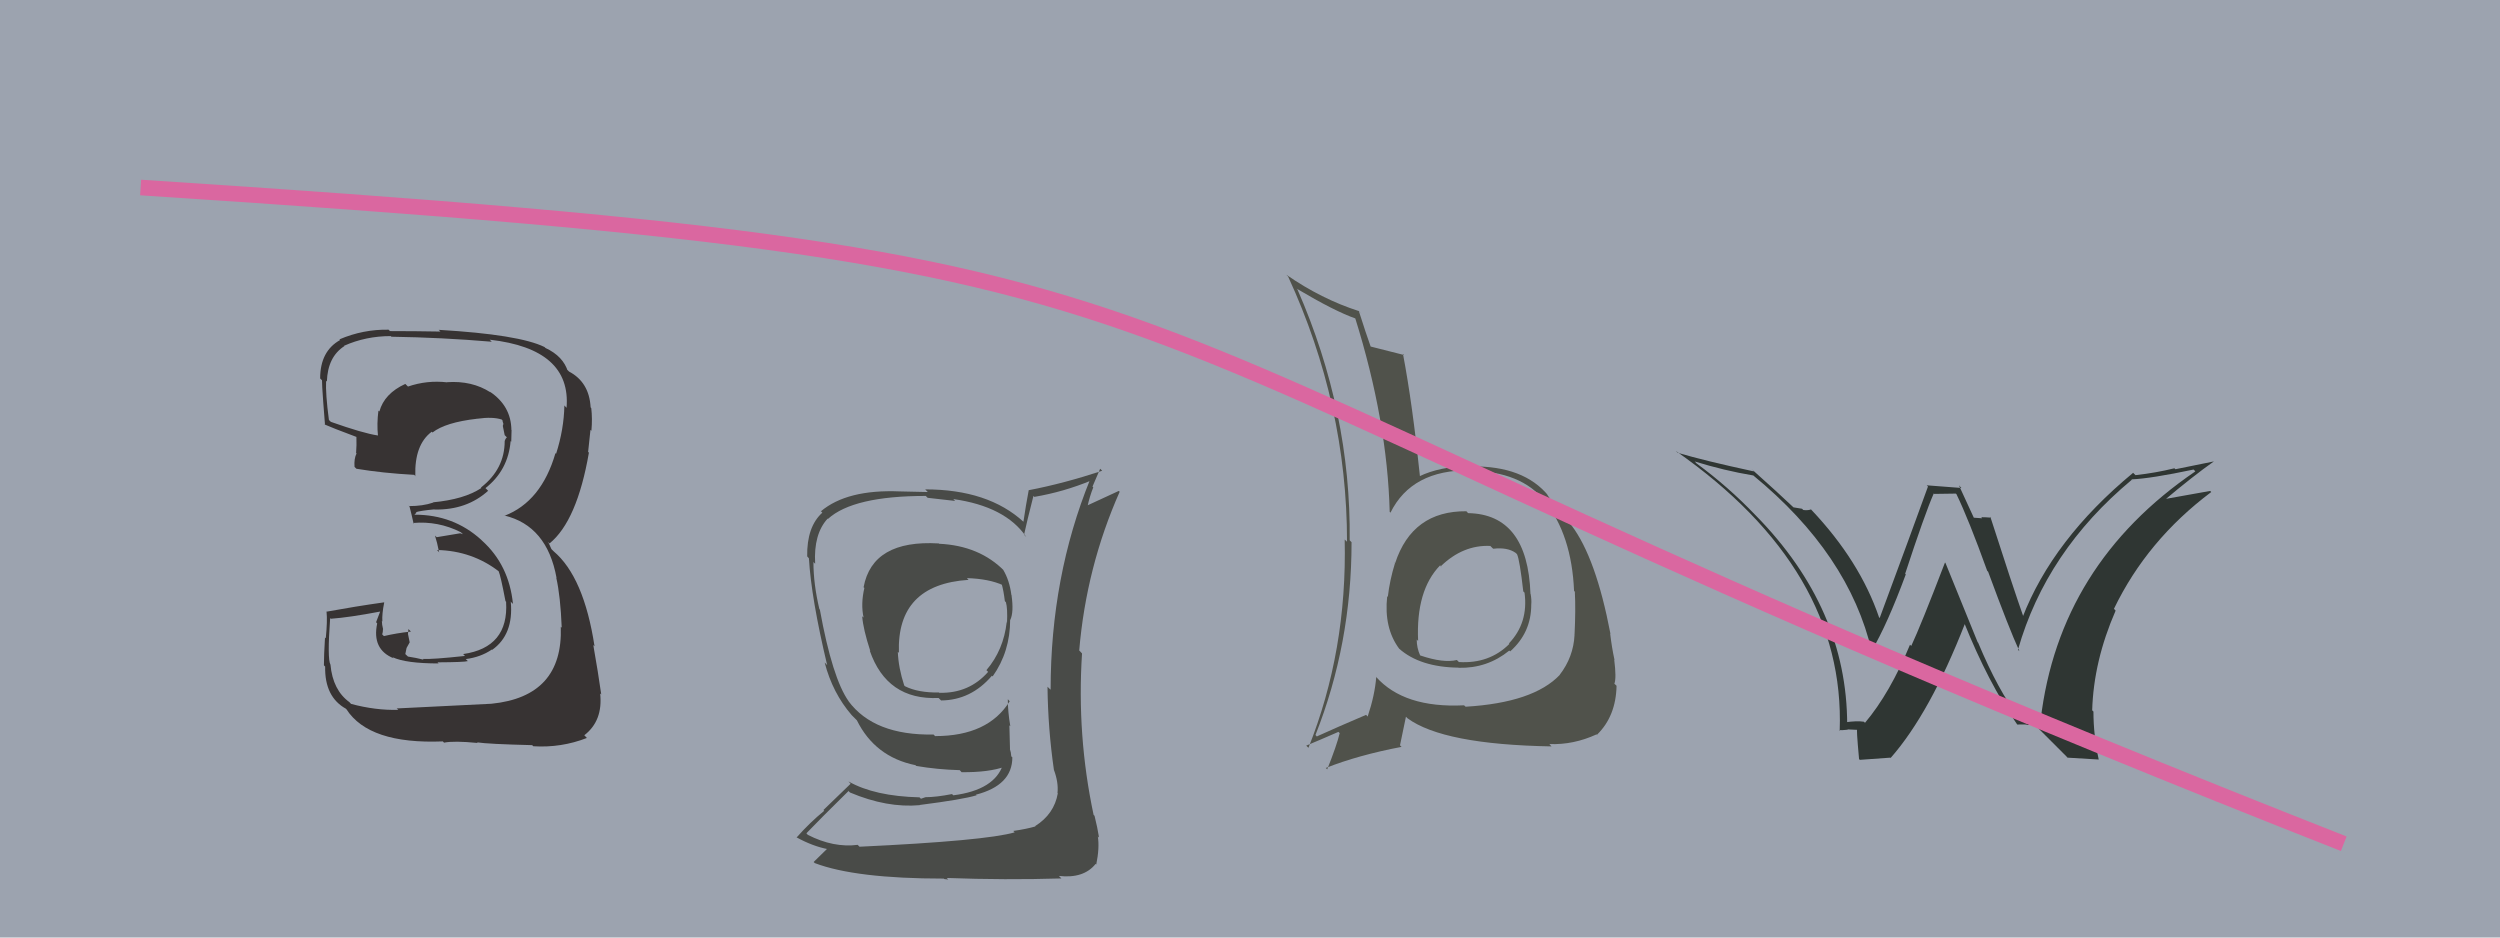 <svg xmlns="http://www.w3.org/2000/svg" width="160" height="60" viewBox="0,0,160,60"><rect width="100%" height="100%" fill="#9ca3af"/><path fill="#2f3633" d="M129.20 45.90L129.23 45.92L129.19 45.89Q127.89 44.21 126.60 41.13L126.57 41.10L124.51 36.03L124.48 36.00Q122.93 40.04 122.32 41.34L122.40 41.42L122.24 41.26Q120.96 44.36 119.36 46.26L119.26 46.16L119.29 46.19Q118.84 46.12 118.08 46.23L118.23 46.38L118.22 46.37Q118.21 38.94 112.38 33.00L112.36 32.98L112.34 32.96Q110.60 31.14 108.58 29.66L108.46 29.53L108.45 29.53Q110.35 30.12 112.21 30.43L112.18 30.40L112.20 30.42Q118.35 35.47 119.80 41.71L119.79 41.71L119.77 41.68Q120.79 39.96 121.97 36.76L121.79 36.58L121.93 36.72Q123.19 32.88 123.76 31.58L123.79 31.61L125.17 31.59L125.21 31.62Q126.00 33.25 127.18 36.53L127.32 36.67L127.24 36.59Q128.59 40.26 129.24 41.67L129.15 41.59L129.15 41.58Q130.95 35.27 136.43 30.71L136.52 30.79L136.41 30.68Q137.65 30.63 140.39 30.05L140.46 30.12L140.50 30.17Q131.78 36.11 130.60 46.08L130.50 45.97L129.98 45.99L129.93 45.94Q129.56 45.88 129.22 45.92ZM132.32 48.49L134.32 48.61L134.32 48.62Q133.98 47.06 133.98 45.54L133.89 45.45L133.90 45.46Q133.99 42.31 135.40 39.08L135.29 38.96L135.29 38.97Q137.41 34.57 141.52 31.49L141.53 31.50L141.45 31.42Q140.19 31.64 138.32 31.98L138.32 31.99L138.43 32.09Q140.39 30.44 141.69 29.53L141.69 29.53L139.23 30.03L139.16 29.97Q138.00 30.26 136.67 30.41L136.58 30.32L136.52 30.26Q131.37 34.52 129.43 39.54L129.57 39.68L129.57 39.68Q128.75 37.34 127.38 33.07L127.44 33.14L127.44 33.13Q127.06 33.10 126.80 33.10L126.86 33.17L126.29 33.13L126.35 33.19Q126.17 32.82 125.37 31.06L125.53 31.23L123.31 31.06L123.39 31.14Q122.39 33.91 120.30 39.55L120.35 39.60L120.26 39.51Q119.03 35.91 115.94 32.64L115.92 32.62L115.91 32.60Q115.71 32.68 115.41 32.64L115.33 32.56L114.78 32.47L114.76 32.45Q113.88 31.61 112.09 30.01L112.11 30.03L112.25 30.17Q109.05 29.48 107.38 28.98L107.31 28.92L107.25 28.86Q118.12 36.46 117.74 46.77L117.63 46.66L117.70 46.73Q117.90 46.74 118.26 46.70L118.31 46.75L118.24 46.68Q118.67 46.71 118.86 46.71L118.83 46.68L118.87 46.72Q118.79 46.49 118.98 48.58L119.03 48.63L120.98 48.49L121.00 48.51Q123.53 45.63 125.77 39.88L125.74 39.84L125.68 39.79Q127.25 43.71 129.11 46.38L129.06 46.33L129.10 46.37Q129.43 46.36 129.70 46.37L129.68 46.36L129.73 46.40Q129.97 46.40 130.23 46.40L130.23 46.39L132.26 48.42Z"/><path fill="#50524b" d="M93.79 32.66L93.88 32.75L93.85 32.72Q90.39 32.69 89.29 36.04L89.18 35.94L89.28 36.04Q88.94 37.14 88.82 38.20L88.72 38.10L88.78 38.16Q88.56 40.19 89.55 41.52L89.46 41.43L89.54 41.51Q90.88 42.70 93.35 42.73L93.33 42.71L93.36 42.74Q95.19 42.78 96.59 41.64L96.62 41.66L96.65 41.69Q98.00 40.49 98.00 38.70L97.88 38.59L98.00 38.70Q98.03 38.39 97.96 38.01L97.96 38.01L97.95 38.01Q97.77 32.91 93.96 32.84ZM93.70 45.14L93.77 45.21L93.70 45.14Q89.85 45.33 88.06 43.31L88.07 43.32L88.08 43.32Q87.99 44.49 87.53 45.86L87.51 45.84L87.43 45.75Q85.53 46.56 84.28 47.13L84.33 47.19L84.19 47.04Q86.50 41.21 86.50 34.70L86.51 34.71L86.38 34.58Q86.47 26.37 83.04 18.53L82.94 18.42L82.98 18.47Q85.44 19.93 86.77 20.39L86.65 20.27L86.73 20.35Q88.79 26.94 88.94 32.76L88.82 32.64L88.99 32.81Q90.35 30.06 94.08 30.10L94.09 30.11L94.11 30.12Q97.36 30.18 98.85 32.05L98.86 32.07L98.86 32.07Q100.59 34.24 100.74 37.82L100.84 37.92L100.79 37.88Q100.85 39.03 100.77 40.63L100.74 40.60L100.77 40.64Q100.70 42.05 99.82 43.19L99.98 43.35L99.83 43.19Q98.14 44.97 93.80 45.23ZM99.26 47.73L99.24 47.71L99.16 47.62Q100.70 47.68 102.18 47.00L102.28 47.09L102.21 47.02Q103.42 45.84 103.46 43.89L103.40 43.83L103.32 43.76Q103.46 43.40 103.31 42.22L103.16 42.07L103.33 42.24Q103.16 41.47 103.05 40.55L103.10 40.60L103.07 40.57Q102.14 35.69 100.58 33.63L100.63 33.68L100.56 33.61Q100.56 33.58 99.76 32.70L99.88 32.82L99.87 32.81Q99.54 32.43 99.00 31.63L99.14 31.77L99.10 31.73Q97.53 29.81 94.18 29.85L94.16 29.84L94.12 29.80Q92.10 29.87 90.85 30.48L90.75 30.39L90.88 30.52Q90.40 25.85 89.79 22.65L89.91 22.77L89.86 22.72Q89.10 22.53 87.61 22.15L87.71 22.25L87.76 22.29Q87.42 21.34 86.96 19.89L87.15 20.08L86.97 19.91Q84.57 19.14 82.32 17.58L82.31 17.57L82.44 17.70Q86.21 25.88 86.21 34.68L86.23 34.69L86.06 34.53Q86.22 41.65 83.74 47.86L83.57 47.69L83.60 47.72Q84.33 47.42 85.66 46.84L85.66 46.84L85.74 46.92Q85.55 47.72 84.94 49.24L84.80 49.10L84.85 49.15Q86.92 48.33 89.70 47.80L89.60 47.70L89.98 45.87L90.08 45.97Q92.37 47.65 99.30 47.77ZM95.44 35.00L95.52 35.08L95.57 35.12Q96.48 35.01 97.01 35.39L97.06 35.44L97.09 35.47Q97.26 35.83 97.49 37.85L97.63 37.99L97.57 37.93Q97.83 39.86 96.57 41.18L96.52 41.13L96.60 41.21Q95.32 42.49 93.37 42.37L93.36 42.36L93.24 42.24Q92.38 42.45 90.90 41.95L90.89 41.94L90.89 41.95Q90.67 41.46 90.67 40.93L90.67 40.93L90.76 41.02Q90.61 37.78 92.17 36.18L92.20 36.22L92.27 36.32L92.20 36.25Q93.63 34.86 95.38 34.94Z"/><path fill="#494b48" d="M60.02 34.72L59.97 34.67L60.08 34.78Q55.84 34.53 55.27 37.58L55.18 37.50L55.32 37.63Q55.08 38.65 55.27 39.53L55.32 39.57L55.18 39.44Q55.24 40.26 55.70 41.67L55.76 41.73L55.66 41.63Q56.76 44.82 60.07 44.67L60.09 44.69L60.23 44.83Q62.15 44.81 63.48 43.25L63.46 43.23L63.53 43.29Q64.65 41.71 64.65 39.66L64.67 39.67L64.66 39.67Q64.89 39.18 64.74 38.11L64.79 38.16L64.73 38.09Q64.61 37.14 64.20 36.46L64.25 36.51L64.29 36.55Q62.69 34.92 60.10 34.80ZM64.95 53.28L64.90 53.23L64.94 53.27Q63.08 53.81 55.01 54.19L54.92 54.10L54.90 54.07Q53.34 54.27 51.70 53.43L51.69 53.42L51.61 53.33Q52.48 52.42 54.30 50.63L54.24 50.56L54.40 50.72Q56.77 51.72 58.87 51.53L58.85 51.52L58.85 51.52Q61.66 51.16 62.49 50.90L62.54 50.94L62.46 50.86Q64.79 50.26 64.79 48.47L64.82 48.51L64.72 48.40Q64.71 48.16 64.63 47.93L64.64 47.94L64.60 46.42L64.66 46.48Q64.50 45.55 64.50 44.75L64.58 44.84L64.62 44.88Q63.24 47.11 59.85 47.11L59.91 47.18L59.75 47.01Q55.94 47.08 54.30 44.87L54.38 44.95L54.32 44.89Q53.27 43.42 52.47 39.01L52.35 38.89L52.44 38.98Q52.06 37.38 52.06 35.98L52.05 35.96L52.17 36.08Q52.06 34.18 52.97 33.19L53.06 33.28L52.99 33.21Q54.60 31.74 59.25 31.74L59.37 31.86L61.13 32.06L61.01 31.94Q64.34 32.41 65.67 34.35L65.64 34.33L65.54 34.22Q65.72 33.38 66.14 31.74L66.18 31.78L66.20 31.80Q68.08 31.48 69.84 30.75L69.75 30.66L69.77 30.68Q67.24 36.91 67.24 44.14L67.16 44.07L67.04 43.95Q67.07 46.64 67.45 49.27L67.42 49.24L67.45 49.27Q67.75 50.07 67.68 50.75L67.73 50.81L67.70 50.77Q67.47 52.10 66.25 52.87L66.21 52.82L66.27 52.89Q65.69 53.06 64.85 53.18ZM67.89 56.18L67.93 56.22L67.77 56.06Q69.36 56.24 70.12 55.29L70.17 55.34L70.16 55.33Q70.38 54.25 70.26 53.53L70.29 53.56L70.34 53.61Q70.24 52.97 70.05 52.21L70.07 52.23L69.99 52.15Q68.91 47.07 69.25 41.82L69.11 41.67L69.07 41.63Q69.52 36.30 71.66 31.47L71.60 31.42L69.52 32.38L69.59 32.45Q69.74 31.76 69.97 31.19L69.92 31.14L70.41 30.00L70.54 30.13Q68.05 30.95 65.85 31.37L65.85 31.38L65.84 31.36Q65.65 32.36 65.50 33.39L65.44 33.32L65.51 33.40Q63.24 31.32 59.21 31.32L59.38 31.49L57.59 31.45L57.59 31.45Q54.22 31.31 52.54 32.72L52.69 32.87L52.63 32.81Q51.63 33.71 51.66 35.61L51.68 35.63L51.77 35.73Q51.92 38.30 52.94 42.57L52.80 42.42L52.78 42.41Q53.29 44.36 54.51 45.77L54.54 45.80L54.85 46.11L54.80 46.06L54.84 46.10Q56.00 48.44 58.58 48.97L58.53 48.92L58.64 49.02Q59.97 49.25 61.42 49.29L61.48 49.35L61.54 49.42Q63.28 49.44 64.34 49.06L64.30 49.01L64.20 48.91Q63.67 50.56 61.01 50.90L61.10 50.99L60.93 50.82Q59.91 51.02 59.23 51.02L59.23 51.02L58.94 51.12L58.85 51.03Q55.97 50.96 54.30 50.01L54.44 50.16L52.70 51.84L52.75 51.89Q51.83 52.64 50.99 53.59L50.95 53.55L50.98 53.59Q52.01 54.16 53.00 54.35L52.96 54.30L52.07 55.17L52.15 55.24Q54.76 56.23 60.40 56.23L60.44 56.26L60.69 56.29L60.59 56.19Q64.35 56.33 67.93 56.22ZM61.97 37.09L61.95 37.07L61.88 37.00Q63.29 37.04 64.21 37.46L64.21 37.47L64.10 37.35Q64.23 37.79 64.31 38.47L64.42 38.59L64.38 38.55Q64.49 38.93 64.45 39.84L64.35 39.73L64.43 39.81Q64.23 41.60 63.13 42.89L63.21 42.97L63.24 43.00Q62.03 44.38 60.13 44.34L60.19 44.41L60.10 44.32Q58.76 44.34 57.92 43.92L57.77 43.77L57.87 43.87Q57.50 42.74 57.46 41.71L57.45 41.71L57.53 41.78Q57.38 37.41 61.99 37.11Z"/><path fill="#373333" d="M25.38 45.33L25.35 45.30L25.49 45.43Q24.04 45.47 22.47 45.05L22.38 44.96L22.38 44.95Q21.30 44.18 21.15 42.54L21.14 42.53L21.15 42.54Q20.94 42.18 21.13 39.56L21.14 39.57L21.18 39.60Q22.32 39.52 24.33 39.14L24.33 39.14L24.07 39.82L24.14 39.90Q23.79 41.56 25.19 42.13L25.30 42.24L25.12 42.06Q25.97 42.46 28.07 42.46L28.00 42.39L28.00 42.39Q29.75 42.38 29.94 42.31L29.91 42.28L29.81 42.18Q30.76 42.06 31.48 41.57L31.48 41.57L31.50 41.59Q32.88 40.61 32.69 38.52L32.65 38.47L32.83 38.65Q32.58 36.16 30.85 34.60L30.87 34.62L30.79 34.54Q29.02 32.94 26.55 32.94L26.53 32.92L26.66 32.82L26.61 32.78Q26.93 32.68 27.80 32.60L27.85 32.65L27.81 32.61Q29.87 32.65 31.24 31.41L31.06 31.23L31.07 31.24Q32.53 30.09 32.68 28.22L32.67 28.22L32.72 28.27Q32.74 27.87 32.74 27.53L32.76 27.54L32.73 27.52Q32.71 25.97 31.34 25.06L31.42 25.14L31.39 25.11Q30.21 24.35 28.61 24.46L28.64 24.49L28.62 24.47Q27.33 24.32 26.11 24.74L26.12 24.75L25.94 24.57Q24.59 25.19 24.28 26.34L24.30 26.35L24.22 26.28Q24.11 27.12 24.19 27.88L24.11 27.80L24.18 27.87Q23.24 27.73 21.18 27.00L21.10 26.93L21.05 26.87Q20.83 25.21 20.87 24.37L21.00 24.50L20.92 24.42Q20.97 22.84 22.04 22.15L22.02 22.13L22.02 22.13Q23.41 21.51 25.01 21.51L25.13 21.62L25.05 21.55Q28.30 21.60 31.46 21.87L31.48 21.88L31.34 21.74Q36.57 22.33 36.26 26.10L36.09 25.92L36.12 25.96Q36.09 27.48 35.59 29.04L35.50 28.95L35.55 29.00Q34.65 32.10 32.29 33.01L32.26 32.98L32.27 32.99Q35.01 33.64 35.62 36.99L35.56 36.93L35.60 36.97Q35.87 38.15 35.95 40.17L35.85 40.08L35.89 40.11Q36.05 44.58 31.45 45.04L31.31 44.90L31.45 45.04Q30.68 45.07 25.39 45.34ZM30.54 47.52L30.58 47.56L30.53 47.51Q31.21 47.62 34.07 47.69L34.03 47.66L34.13 47.76Q35.92 47.87 37.56 47.23L37.42 47.08L37.39 47.06Q38.60 46.13 38.41 44.38L38.41 44.38L38.48 44.45Q38.28 43.03 37.97 41.28L37.95 41.26L38.05 41.36Q37.37 36.92 35.43 35.28L35.29 35.14L35.13 34.78L35.06 34.68L35.17 34.78Q36.93 33.35 37.69 28.97L37.75 29.03L37.64 28.92Q37.68 28.47 37.79 27.51L37.71 27.43L37.85 27.57Q37.92 26.80 37.84 26.11L37.84 26.12L37.80 26.07Q37.71 24.46 36.42 23.78L36.31 23.67L36.21 23.65L36.35 23.79Q36.05 22.80 34.91 22.27L34.92 22.28L34.85 22.21Q33.22 21.41 28.08 21.11L28.09 21.12L28.19 21.22Q26.56 21.19 24.96 21.19L24.85 21.08L24.87 21.10Q23.24 21.07 21.72 21.72L21.81 21.80L21.77 21.76Q20.49 22.47 20.49 24.22L20.55 24.28L20.64 24.37Q20.53 23.84 20.80 27.19L20.74 27.13L20.76 27.16Q21.20 27.36 22.83 27.97L22.77 27.91L22.81 27.95Q22.83 28.50 22.79 28.99L22.65 28.86L22.82 29.02Q22.65 29.35 22.69 29.88L22.87 30.06L22.81 30.00Q24.49 30.28 26.51 30.39L26.66 30.55L26.58 30.46Q26.52 28.46 27.63 27.63L27.64 27.64L27.68 27.68Q28.51 27.03 30.53 26.80L30.50 26.77L30.54 26.80Q31.53 26.66 32.11 26.85L32.22 26.96L32.15 26.90Q32.17 26.99 32.21 27.11L32.22 27.12L32.18 27.26L32.30 27.85L32.44 27.99Q32.34 28.08 32.30 28.23L32.37 28.30L32.30 28.23Q32.30 30.02 30.78 31.20L30.65 31.07L30.81 31.23Q29.72 31.96 27.70 32.15L27.79 32.24L27.71 32.17Q27.06 32.39 26.19 32.39L26.13 32.34L26.21 32.42Q26.32 32.83 26.47 33.51L26.47 33.52L26.43 33.47Q28.04 33.33 29.49 34.06L29.63 34.19L29.45 34.13L27.95 34.38L27.84 34.28Q27.98 34.72 28.10 35.33L28.14 35.38L27.97 35.20Q30.22 35.25 31.94 36.58L31.90 36.54L31.91 36.55Q32.04 36.84 32.35 38.47L32.43 38.56L32.39 38.52Q32.57 41.44 29.64 41.86L29.63 41.85L29.76 41.98Q27.63 42.21 27.06 42.17L26.99 42.10L27.11 42.22Q26.64 42.10 26.11 42.02L25.94 41.86L26.02 41.47L26.22 41.11L26.11 40.57L26.14 40.26L26.30 40.42Q25.37 40.52 24.57 40.71L24.42 40.56L24.46 40.60Q24.51 40.46 24.51 40.27L24.39 40.15L24.52 40.28Q24.44 39.97 24.44 39.74L24.52 39.83L24.47 39.77Q24.44 39.29 24.59 38.56L24.67 38.64L24.58 38.55Q22.74 38.81 20.88 39.15L21.01 39.28L20.90 39.17Q20.96 39.73 20.85 40.85L20.75 40.76L20.80 40.80Q20.73 41.97 20.73 42.58L20.71 42.56L20.81 42.66Q20.77 44.60 22.14 45.36L22.15 45.37L22.17 45.39Q23.62 47.64 28.34 47.45L28.40 47.51L28.42 47.53Q29.05 47.40 30.57 47.55Z"/><path d="M9 12 C86 17,61 19,150 54" stroke="#da67a0" fill="none"/></svg>